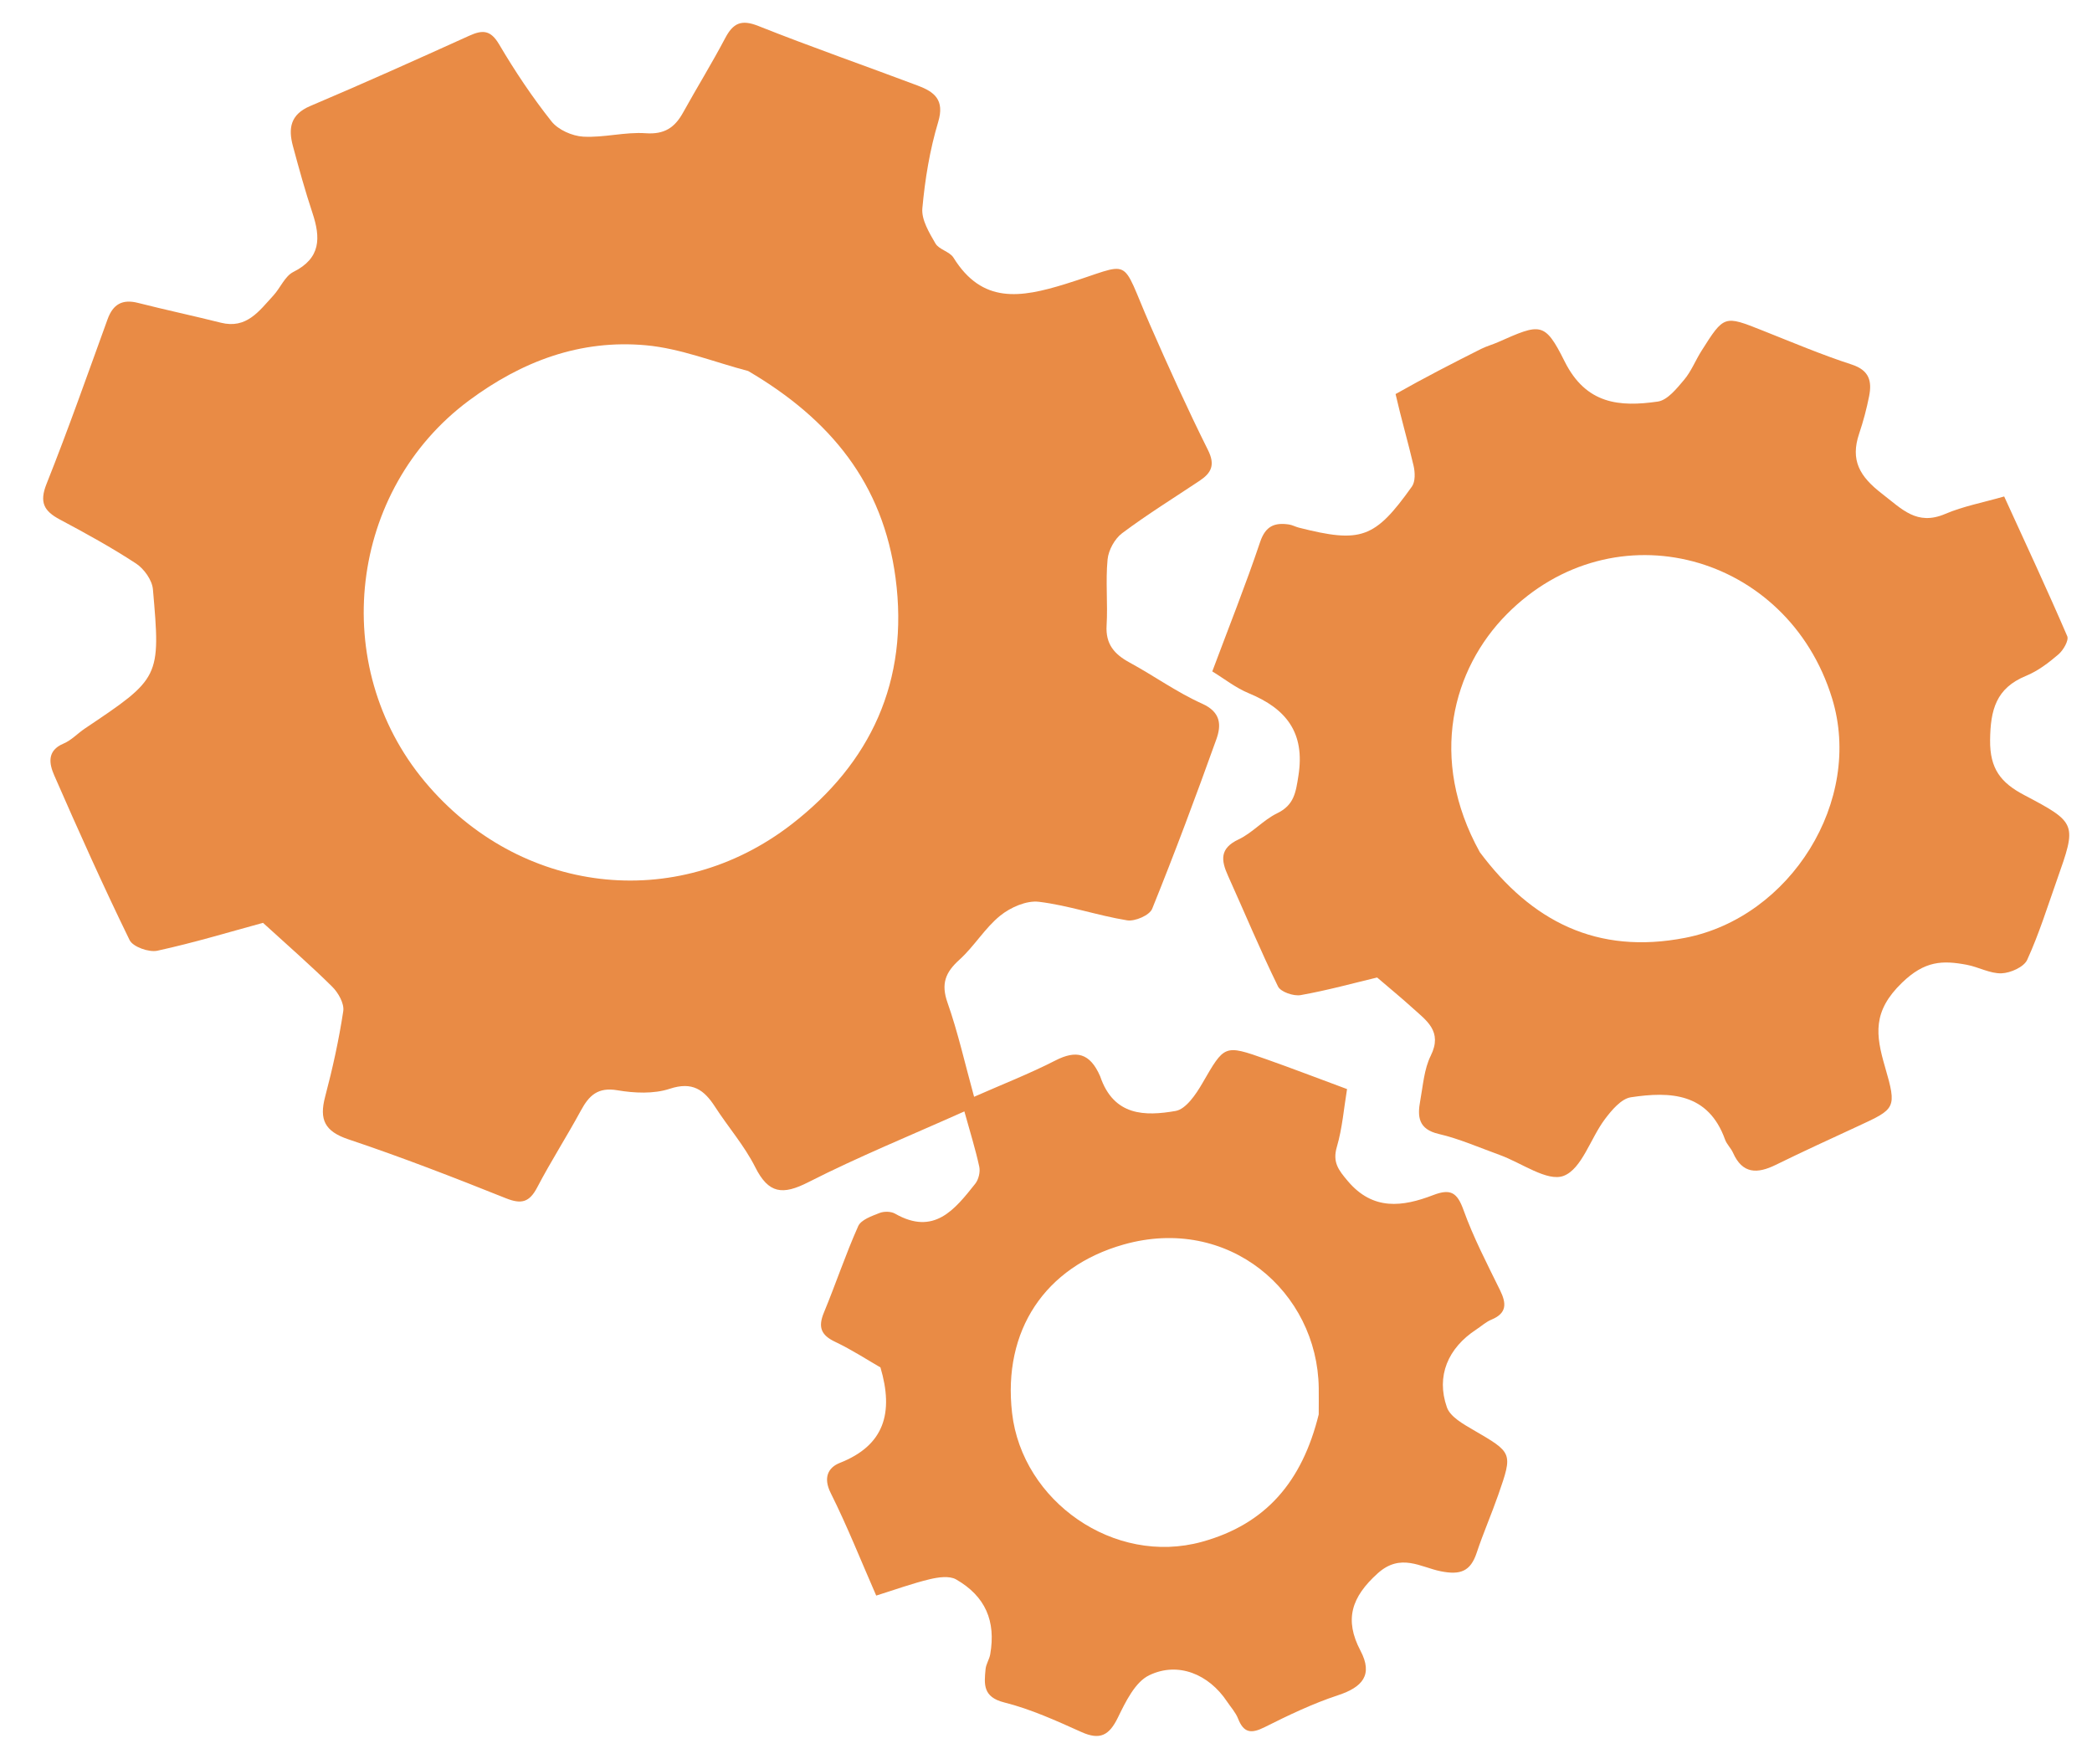 <svg xmlns="http://www.w3.org/2000/svg" xmlns:xlink="http://www.w3.org/1999/xlink" version="1.1" width="395" enable-background="new 0 0 395 333" xml:space="preserve" height="333"><rect id="backgroundrect" width="100%" height="100%" x="0" y="0" fill="none" stroke="none"/>






<g class="currentLayer" style=""><title>Layer 1</title><path fill="#000000" opacity="0" stroke="none" d=" M233,334   C155.36,334 78.22,334 1.04,334   C1.04,223.065 1.04,112.129 1.04,1.097   C132.557,1.097 264.114,1.097 395.835,1.097   C395.835,112 395.835,223 395.835,334   C341.796,334 287.648,334 233,334  M207.463,202.949   C205.8,198.78 203.194,198.222 199.254,200.242   C194.393,202.733 189.277,204.725 183.923,207.087   C182.186,200.794 180.882,194.93 178.901,189.305   C177.646,185.739 178.51,183.588 181.156,181.203   C183.952,178.682 185.95,175.239 188.856,172.888   C190.79,171.324 193.821,169.986 196.153,170.268   C201.765,170.947 207.219,172.86 212.818,173.771   C214.292,174.011 217.053,172.815 217.544,171.6   C221.823,161.026 225.812,150.332 229.663,139.593   C230.617,136.931 230.558,134.469 226.986,132.864   C222.216,130.721 217.895,127.599 213.276,125.089   C210.41,123.532 208.733,121.626 208.942,118.106   C209.189,113.955 208.729,109.751 209.128,105.624   C209.298,103.871 210.474,101.721 211.88,100.67   C216.595,97.143 221.621,94.03 226.527,90.757   C228.726,89.289 229.48,87.777 228.089,84.985   C224.229,77.239 220.651,69.345 217.178,61.415   C211.299,47.995 214.197,49.598 201.11,53.638   C192.674,56.242 185.46,57.414 180.029,48.646   C179.314,47.492 177.296,47.128 176.623,45.967   C175.441,43.928 173.96,41.477 174.154,39.338   C174.651,33.849 175.558,28.304 177.143,23.034   C178.406,18.836 176.401,17.337 173.316,16.174   C163.274,12.391 153.133,8.861 143.164,4.897   C139.93,3.61 138.405,4.392 136.913,7.223   C134.407,11.978 131.574,16.56 128.969,21.265   C127.405,24.089 125.457,25.407 121.924,25.157   C118.026,24.881 114.034,26.023 110.124,25.802   C108.037,25.684 105.388,24.509 104.125,22.914   C100.49,18.326 97.209,13.412 94.234,8.364   C92.63,5.643 91.112,5.613 88.613,6.743   C78.642,11.253 68.662,15.75 58.584,20.014   C54.785,21.621 54.417,24.273 55.31,27.591   C56.449,31.819 57.614,36.048 58.994,40.202   C60.549,44.879 60.615,48.74 55.392,51.345   C53.789,52.144 52.938,54.366 51.606,55.809   C48.944,58.693 46.574,62.153 41.716,60.934   C36.514,59.628 31.263,58.516 26.066,57.192   C23.099,56.436 21.344,57.436 20.315,60.269   C16.541,70.661 12.879,81.099 8.787,91.365   C7.396,94.855 8.307,96.493 11.288,98.083   C16.178,100.689 21.054,103.362 25.681,106.397   C27.195,107.39 28.72,109.524 28.872,111.257   C30.341,128.002 30.254,128.005 16.008,137.566   C14.651,138.477 13.48,139.775 12.011,140.388   C8.791,141.733 9.299,144.246 10.236,146.389   C14.806,156.839 19.469,167.255 24.471,177.501   C25.093,178.774 28.121,179.853 29.705,179.508   C36.652,177.995 43.477,175.925 49.661,174.244   C54.292,178.474 58.649,182.26 62.739,186.315   C63.881,187.446 65.028,189.489 64.813,190.908   C63.99,196.352 62.796,201.76 61.387,207.088   C60.247,211.399 61.309,213.621 65.795,215.123   C75.821,218.479 85.696,222.312 95.516,226.242   C98.486,227.43 99.973,226.987 101.44,224.183   C104.016,219.255 107.035,214.56 109.687,209.669   C111.228,206.827 112.888,205.23 116.572,205.855   C119.787,206.4 123.437,206.572 126.454,205.575   C130.741,204.158 132.935,205.759 135.022,208.99   C137.498,212.823 140.569,216.332 142.598,220.376   C145.121,225.404 147.772,225.682 152.622,223.214   C162.114,218.386 172.014,214.358 182.088,209.846   C183.175,213.777 184.194,217.004 184.902,220.299   C185.113,221.284 184.771,222.707 184.141,223.501   C180.268,228.382 176.354,233.361 168.995,229.15   C168.224,228.708 166.907,228.694 166.061,229.029   C164.591,229.611 162.581,230.303 162.043,231.506   C159.657,236.842 157.808,242.415 155.569,247.821   C154.457,250.505 154.952,252.054 157.652,253.335   C160.858,254.855 163.854,256.816 166.243,258.186   C168.782,266.786 166.96,272.911 158.576,276.21   C156.367,277.08 155.395,278.991 156.847,281.896   C159.962,288.131 162.54,294.634 165.442,301.264   C169.071,300.129 172.254,298.968 175.527,298.182   C177.129,297.797 179.258,297.484 180.529,298.215   C186.082,301.409 188.057,306.095 186.969,312.35   C186.804,313.302 186.184,314.189 186.092,315.136   C185.816,317.982 185.548,320.421 189.611,321.44   C194.626,322.699 199.443,324.894 204.191,327.029   C207.686,328.601 209.423,327.673 211.061,324.324   C212.519,321.34 214.307,317.604 216.972,316.316   C222.474,313.656 228.266,316.16 231.653,321.233   C232.377,322.317 233.307,323.323 233.772,324.51   C234.835,327.222 236.258,327.375 238.765,326.117   C243.268,323.858 247.861,321.657 252.632,320.084   C257.235,318.566 259.297,316.267 256.88,311.676   C253.774,305.781 255.187,301.533 260.117,297.079   C264.456,293.16 268.235,295.918 272.043,296.677   C275.725,297.411 277.648,296.711 278.817,293.191   C280.048,289.483 281.624,285.891 282.909,282.2   C285.677,274.254 285.6,274.309 278.158,269.974   C276.274,268.876 273.828,267.51 273.197,265.719   C271.118,259.814 273.403,254.524 278.736,251.032   C279.693,250.406 280.567,249.59 281.603,249.163   C284.555,247.946 284.451,246.098 283.227,243.6   C280.789,238.623 278.204,233.674 276.337,228.478   C275.143,225.153 273.904,224.38 270.603,225.649   C264.839,227.865 259.239,228.631 254.484,222.998   C252.74,220.932 251.562,219.459 252.42,216.536   C253.46,212.988 253.745,209.219 254.343,205.63   C248.784,203.571 243.936,201.705 239.039,199.977   C231.114,197.181 231.218,197.288 227.009,204.556   C225.805,206.636 223.916,209.424 221.972,209.762   C216.246,210.757 210.29,210.784 207.463,202.949  M263.405,74.762   C264.59,79.145 265.868,83.507 266.901,87.926   C267.192,89.169 267.255,90.927 266.592,91.859   C259.586,101.705 256.977,102.597 245.238,99.625   C244.609,99.466 244.015,99.123 243.381,99.03   C240.671,98.631 238.951,99.299 237.927,102.344   C235.232,110.362 232.09,118.229 228.897,126.769   C231.117,128.123 233.306,129.871 235.794,130.897   C242.86,133.812 246.444,138.336 245.162,146.463   C244.66,149.647 244.351,152.005 241.136,153.561   C238.527,154.824 236.479,157.259 233.861,158.49   C230.262,160.183 230.548,162.43 231.864,165.347   C235.008,172.32 237.948,179.39 241.308,186.256   C241.815,187.293 244.249,188.124 245.585,187.887   C250.658,186.987 255.647,185.608 260.021,184.562   C262.483,186.673 264.621,188.421 266.663,190.276   C269.306,192.677 272.439,194.705 270.148,199.325   C268.886,201.87 268.689,204.967 268.158,207.842   C267.612,210.808 267.78,213.201 271.643,214.102   C275.576,215.019 279.336,216.687 283.158,218.065   C287.264,219.546 292.159,223.187 295.237,222.015   C298.672,220.707 300.306,214.938 303.015,211.329   C304.294,209.626 306.105,207.457 307.93,207.18   C315.375,206.052 322.551,206.343 325.716,215.164   C326.037,216.058 326.827,216.774 327.217,217.654   C329.007,221.691 331.817,221.643 335.287,219.941   C340.42,217.422 345.621,215.039 350.812,212.638   C357.907,209.356 358.199,209.288 355.915,201.436   C354.153,195.381 353.53,190.965 359.122,185.553   C363.423,181.39 366.771,181.301 371.357,182.163   C373.58,182.581 375.756,183.846 377.921,183.772   C379.614,183.713 382.141,182.587 382.761,181.232   C384.986,176.372 386.586,171.224 388.372,166.167   C392.128,155.531 392.192,155.38 382.172,150.101   C377.802,147.798 375.707,145.167 375.759,139.771   C375.815,134.008 376.89,129.926 382.545,127.61   C384.776,126.696 386.817,125.14 388.667,123.554   C389.583,122.768 390.664,120.908 390.323,120.115   C386.535,111.32 382.483,102.639 378.416,93.738   C374.41,94.893 370.687,95.583 367.288,97.033   C361.933,99.318 359.138,96.137 355.336,93.209   C351.122,89.964 349.34,86.9 351.038,81.866   C351.815,79.563 352.445,77.192 352.917,74.807   C353.471,72 352.976,69.917 349.632,68.829   C343.914,66.97 338.355,64.611 332.758,62.391   C325.544,59.529 325.541,59.489 321.259,66.259   C320.122,68.056 319.331,70.119 317.978,71.719   C316.589,73.361 314.847,75.557 313.016,75.821   C305.807,76.86 299.472,76.351 295.42,68.23   C291.645,60.664 290.858,61.062 282.836,64.608   C281.784,65.073 280.656,65.375 279.633,65.889   C274.277,68.583 268.944,71.32 263.405,74.762  z" id="svg_1" class=""/><path fill="#E98B45" opacity="1" stroke="none" d=" M207.728,203.222   C210.29,210.784 216.246,210.757 221.972,209.762   C223.916,209.424 225.805,206.636 227.009,204.556   C231.218,197.288 231.114,197.181 239.039,199.977   C243.936,201.705 248.784,203.571 254.343,205.63   C253.745,209.219 253.46,212.988 252.42,216.536   C251.562,219.459 252.74,220.932 254.484,222.998   C259.239,228.631 264.839,227.865 270.603,225.649   C273.904,224.38 275.143,225.153 276.337,228.478   C278.204,233.674 280.789,238.623 283.227,243.6   C284.451,246.098 284.555,247.946 281.603,249.163   C280.567,249.59 279.693,250.406 278.736,251.032   C273.403,254.524 271.118,259.814 273.197,265.719   C273.828,267.51 276.274,268.876 278.158,269.974   C285.6,274.309 285.677,274.254 282.909,282.2   C281.624,285.891 280.048,289.483 278.817,293.191   C277.648,296.711 275.725,297.411 272.043,296.677   C268.235,295.918 264.456,293.16 260.117,297.079   C255.187,301.533 253.774,305.781 256.88,311.676   C259.297,316.267 257.235,318.566 252.632,320.084   C247.861,321.657 243.268,323.858 238.765,326.117   C236.258,327.375 234.835,327.222 233.772,324.51   C233.307,323.323 232.377,322.317 231.653,321.233   C228.266,316.16 222.474,313.656 216.972,316.316   C214.307,317.604 212.519,321.34 211.061,324.324   C209.423,327.673 207.686,328.601 204.191,327.029   C199.443,324.894 194.626,322.699 189.611,321.44   C185.548,320.421 185.816,317.982 186.092,315.136   C186.184,314.189 186.804,313.302 186.969,312.35   C188.057,306.095 186.082,301.409 180.529,298.215   C179.258,297.484 177.129,297.797 175.527,298.182   C172.254,298.968 169.071,300.129 165.442,301.264   C162.54,294.634 159.962,288.131 156.847,281.896   C155.395,278.991 156.367,277.08 158.576,276.21   C166.96,272.911 168.782,266.786 166.243,258.186   C163.854,256.816 160.858,254.855 157.652,253.335   C154.952,252.054 154.457,250.505 155.569,247.821   C157.808,242.415 159.657,236.842 162.043,231.506   C162.581,230.303 164.591,229.611 166.061,229.029   C166.907,228.694 168.224,228.708 168.995,229.15   C176.354,233.361 180.268,228.382 184.141,223.501   C184.771,222.707 185.113,221.284 184.902,220.299   C184.194,217.004 183.175,213.777 182.088,209.846   C172.014,214.358 162.114,218.386 152.622,223.214   C147.772,225.682 145.121,225.404 142.598,220.376   C140.569,216.332 137.498,212.823 135.022,208.99   C132.935,205.759 130.741,204.158 126.454,205.575   C123.437,206.572 119.787,206.4 116.572,205.855   C112.888,205.23 111.228,206.827 109.687,209.669   C107.035,214.56 104.016,219.255 101.44,224.183   C99.973,226.987 98.486,227.43 95.516,226.242   C85.696,222.312 75.821,218.479 65.795,215.123   C61.309,213.621 60.247,211.399 61.387,207.088   C62.796,201.76 63.99,196.352 64.813,190.908   C65.028,189.489 63.881,187.446 62.739,186.315   C58.649,182.26 54.292,178.474 49.661,174.244   C43.477,175.925 36.652,177.995 29.705,179.508   C28.121,179.853 25.093,178.774 24.471,177.501   C19.469,167.255 14.806,156.839 10.236,146.389   C9.299,144.246 8.791,141.733 12.011,140.388   C13.48,139.775 14.651,138.477 16.008,137.566   C30.254,128.005 30.341,128.002 28.872,111.257   C28.72,109.524 27.195,107.39 25.681,106.397   C21.054,103.362 16.178,100.689 11.288,98.083   C8.307,96.493 7.396,94.855 8.787,91.365   C12.879,81.099 16.541,70.661 20.315,60.269   C21.344,57.436 23.099,56.436 26.066,57.192   C31.263,58.516 36.514,59.628 41.716,60.934   C46.574,62.153 48.944,58.693 51.606,55.809   C52.938,54.366 53.789,52.144 55.392,51.345   C60.615,48.74 60.549,44.879 58.994,40.202   C57.614,36.048 56.449,31.819 55.31,27.591   C54.417,24.273 54.785,21.621 58.584,20.014   C68.662,15.75 78.642,11.253 88.613,6.743   C91.112,5.613 92.63,5.643 94.234,8.364   C97.209,13.412 100.49,18.326 104.125,22.914   C105.388,24.509 108.037,25.684 110.124,25.802   C114.034,26.023 118.026,24.881 121.924,25.157   C125.457,25.407 127.405,24.089 128.969,21.265   C131.574,16.56 134.407,11.978 136.913,7.223   C138.405,4.392 139.93,3.61 143.164,4.897   C153.133,8.861 163.274,12.391 173.316,16.174   C176.401,17.337 178.406,18.836 177.143,23.034   C175.558,28.304 174.651,33.849 174.154,39.338   C173.96,41.477 175.441,43.928 176.623,45.967   C177.296,47.128 179.314,47.492 180.029,48.646   C185.46,57.414 192.674,56.242 201.11,53.638   C214.197,49.598 211.299,47.995 217.178,61.415   C220.651,69.345 224.229,77.239 228.089,84.985   C229.48,87.777 228.726,89.289 226.527,90.757   C221.621,94.03 216.595,97.143 211.88,100.67   C210.474,101.721 209.298,103.871 209.128,105.624   C208.729,109.751 209.189,113.955 208.942,118.106   C208.733,121.626 210.41,123.532 213.276,125.089   C217.895,127.599 222.216,130.721 226.986,132.864   C230.558,134.469 230.617,136.931 229.663,139.593   C225.812,150.332 221.823,161.026 217.544,171.6   C217.053,172.815 214.292,174.011 212.818,173.771   C207.219,172.86 201.765,170.947 196.153,170.268   C193.821,169.986 190.79,171.324 188.856,172.888   C185.95,175.239 183.952,178.682 181.156,181.203   C178.51,183.588 177.646,185.739 178.901,189.305   C180.882,194.93 182.186,200.794 183.923,207.087   C189.277,204.725 194.393,202.733 199.254,200.242   C203.194,198.222 205.8,198.78 207.728,203.222  M141.264,70.051   C134.838,68.367 128.494,65.787 121.969,65.192   C109.607,64.065 98.57,68.178 88.538,75.631   C65.906,92.444 61.899,125.669 80.224,147.596   C97.997,168.863 127.628,172.529 149.468,155.633   C164.338,144.13 171.69,128.627 169.091,109.1   C166.726,91.328 156.852,79.193 141.264,70.051  M248.994,267.059   C248.996,265.393 249.019,263.727 248.997,262.062   C248.761,243.914 231.969,229.349 212.121,234.991   C197.277,239.211 189.304,251.242 191.095,266.794   C193.014,283.463 210.376,295.68 226.937,291.115   C239.057,287.773 245.87,279.711 248.994,267.059  z" id="svg_2"/><path fill="#E98B45" opacity="1" stroke="none" d=" M263.504,74.402   C268.944,71.32 274.277,68.583 279.633,65.889   C280.656,65.375 281.784,65.073 282.836,64.608   C290.858,61.062 291.645,60.664 295.42,68.23   C299.472,76.351 305.807,76.86 313.016,75.821   C314.847,75.557 316.589,73.361 317.978,71.719   C319.331,70.119 320.122,68.056 321.259,66.259   C325.541,59.489 325.544,59.529 332.758,62.391   C338.355,64.611 343.914,66.97 349.632,68.829   C352.976,69.917 353.471,72 352.917,74.807   C352.445,77.192 351.815,79.563 351.038,81.866   C349.34,86.9 351.122,89.964 355.336,93.209   C359.138,96.137 361.933,99.318 367.288,97.033   C370.687,95.583 374.41,94.893 378.416,93.738   C382.483,102.639 386.535,111.32 390.323,120.115   C390.664,120.908 389.583,122.768 388.667,123.554   C386.817,125.14 384.776,126.696 382.545,127.61   C376.89,129.926 375.815,134.008 375.759,139.771   C375.707,145.167 377.802,147.798 382.172,150.101   C392.192,155.38 392.128,155.531 388.372,166.167   C386.586,171.224 384.986,176.372 382.761,181.232   C382.141,182.587 379.614,183.713 377.921,183.772   C375.756,183.846 373.58,182.581 371.357,182.163   C366.771,181.301 363.423,181.39 359.122,185.553   C353.53,190.965 354.153,195.381 355.915,201.436   C358.199,209.288 357.907,209.356 350.812,212.638   C345.621,215.039 340.42,217.422 335.287,219.941   C331.817,221.643 329.007,221.691 327.217,217.654   C326.827,216.774 326.037,216.058 325.716,215.164   C322.551,206.343 315.375,206.052 307.93,207.18   C306.105,207.457 304.294,209.626 303.015,211.329   C300.306,214.938 298.672,220.707 295.237,222.015   C292.159,223.187 287.264,219.546 283.158,218.065   C279.336,216.687 275.576,215.019 271.643,214.102   C267.78,213.201 267.612,210.808 268.158,207.842   C268.689,204.967 268.886,201.87 270.148,199.325   C272.439,194.705 269.306,192.677 266.663,190.276   C264.621,188.421 262.483,186.673 260.021,184.562   C255.647,185.608 250.658,186.987 245.585,187.887   C244.249,188.124 241.815,187.293 241.308,186.256   C237.948,179.39 235.008,172.32 231.864,165.347   C230.548,162.43 230.262,160.183 233.861,158.49   C236.479,157.259 238.527,154.824 241.136,153.561   C244.351,152.005 244.66,149.647 245.162,146.463   C246.444,138.336 242.86,133.812 235.794,130.897   C233.306,129.871 231.117,128.123 228.897,126.769   C232.09,118.229 235.232,110.362 237.927,102.344   C238.951,99.299 240.671,98.631 243.381,99.03   C244.015,99.123 244.609,99.466 245.238,99.625   C256.977,102.597 259.586,101.705 266.592,91.859   C267.255,90.927 267.192,89.169 266.901,87.926   C265.868,83.507 264.59,79.145 263.504,74.402  M279.407,160.897   C289.146,173.944 301.527,180.322 318.202,177.07   C338.086,173.193 351.859,151.181 345.925,131.854   C337.535,104.529 304.76,95.524 284.499,115.975   C274.322,126.247 269.602,143.165 279.407,160.897  z" id="svg_3"/><path fill="#000000" opacity="0" stroke="none" d=" M141.596,70.239   C156.852,79.193 166.726,91.328 169.091,109.1   C171.69,128.627 164.338,144.13 149.468,155.633   C127.628,172.529 97.997,168.863 80.224,147.596   C61.899,125.669 65.906,92.444 88.538,75.631   C98.57,68.178 109.607,64.065 121.969,65.192   C128.494,65.787 134.838,68.367 141.596,70.239  z" id="svg_4" class=""/><path fill="#000000" opacity="0" stroke="none" d=" M248.976,267.504   C245.87,279.711 239.057,287.773 226.937,291.115   C210.376,295.68 193.014,283.463 191.095,266.794   C189.304,251.242 197.277,239.211 212.121,234.991   C231.969,229.349 248.761,243.914 248.997,262.062   C249.019,263.727 248.996,265.393 248.976,267.504  z" id="svg_5" class="selected"/><path fill="#000000" opacity="0" stroke="none" d=" M279.227,160.568   C269.602,143.165 274.322,126.247 284.499,115.975   C304.76,95.524 337.535,104.529 345.925,131.854   C351.859,151.181 338.086,173.193 318.202,177.07   C301.527,180.322 289.146,173.944 279.227,160.568  z" id="svg_6" class=""/></g></svg>